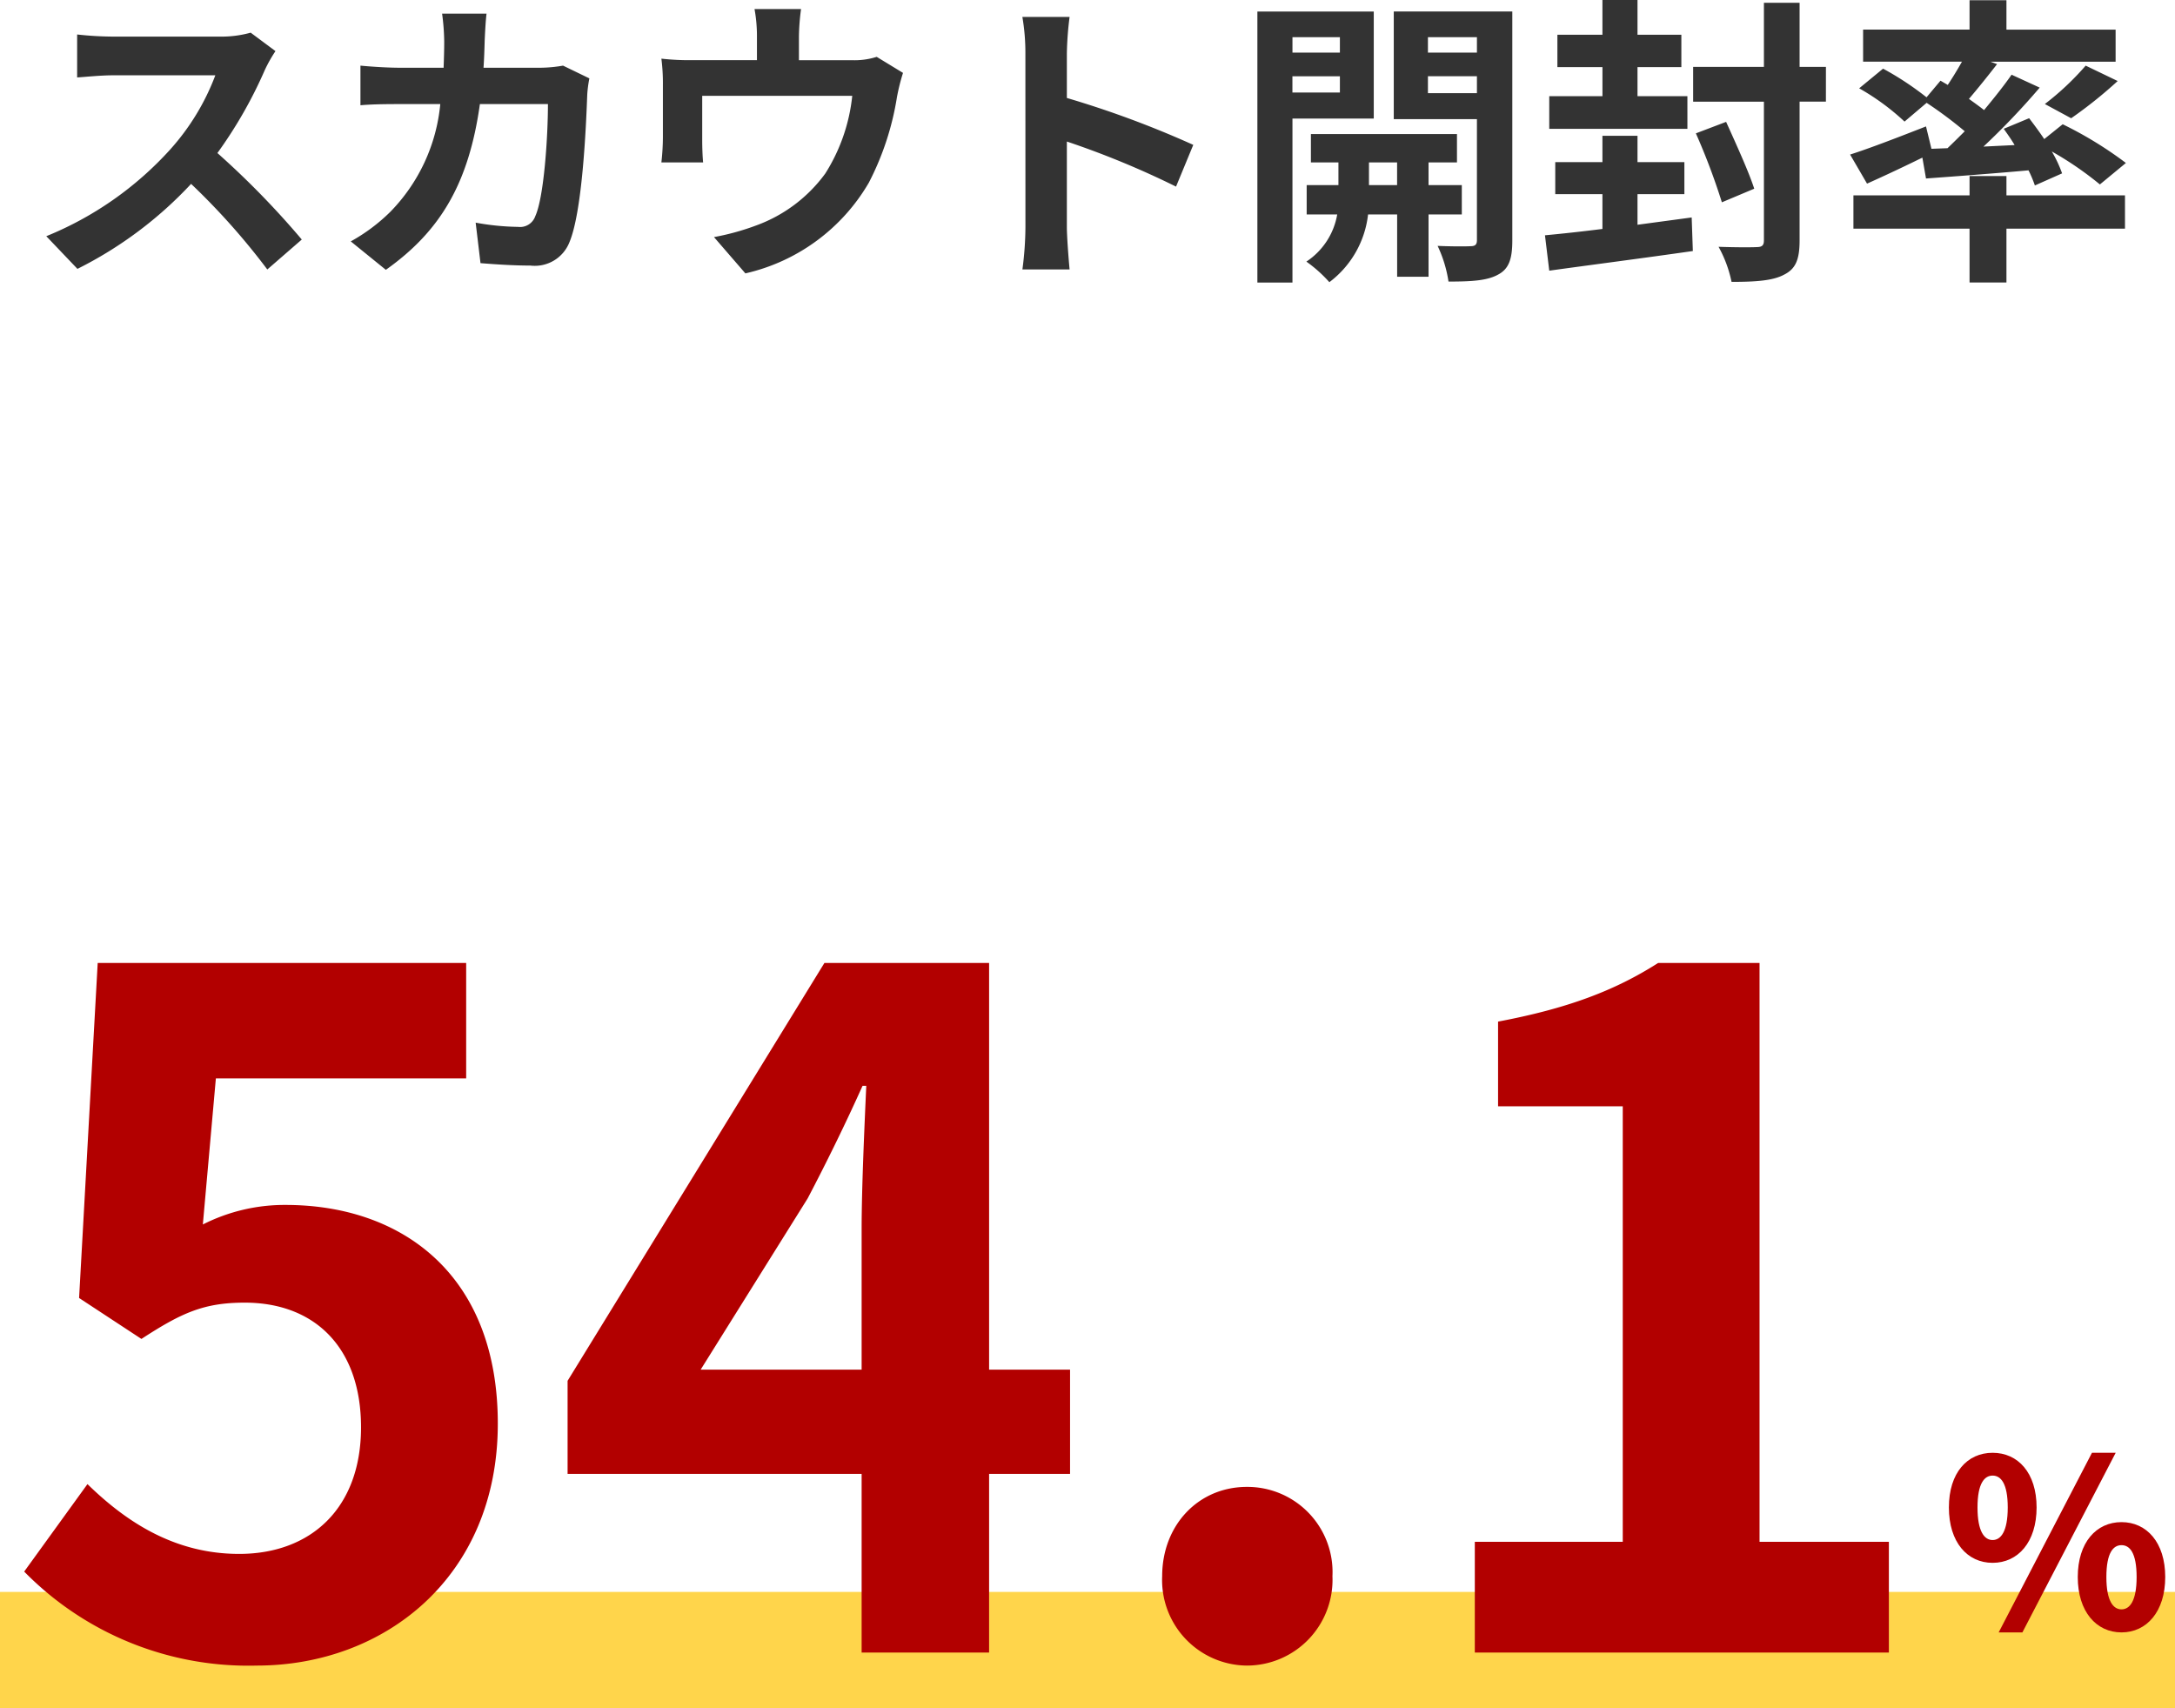 <svg xmlns="http://www.w3.org/2000/svg" width="187" height="146.854" viewBox="0 0 187 146.854">
  <defs>
    <style>
      .cls-1 {
        fill: #ffd54b;
      }

      .cls-2 {
        fill: #b20000;
      }

      .cls-3 {
        fill: #333;
      }
    </style>
  </defs>
  <g id="img-kpi-02-red" transform="translate(-836.666 -9161.978)">
    <g id="_" data-name="%" transform="translate(836.666 9211.043)">
      <rect id="長方形_264" data-name="長方形 264" class="cls-1" width="187" height="10" transform="translate(0 87.788)"/>
      <path id="パス_1219" data-name="パス 1219" class="cls-2" d="M4.32-5.7C6.5-5.7,8.1-7.48,8.1-10.46s-1.6-4.7-3.78-4.7S.56-13.44.56-10.46,2.14-5.7,4.32-5.7Zm0-1.96c-.7,0-1.3-.72-1.3-2.8s.6-2.74,1.3-2.74,1.3.66,1.3,2.74S5.02-7.66,4.32-7.66ZM4.84.28H6.88L14.9-15.16H12.86ZM15.4.28c2.16,0,3.76-1.78,3.76-4.76S17.56-9.2,15.4-9.2s-3.76,1.74-3.76,4.72S13.24.28,15.4.28Zm0-1.98c-.7,0-1.3-.7-1.3-2.78,0-2.1.6-2.74,1.3-2.74s1.3.64,1.3,2.74C16.7-2.4,16.1-1.7,15.4-1.7Z" transform="translate(167 90.988)"/>
      <path id="パス_1218" data-name="パス 1218" class="cls-2" d="M22.08,1.12c10.96,0,20.72-7.6,20.72-20.8,0-12.88-8.32-18.8-18.24-18.8a15.549,15.549,0,0,0-7.12,1.68l1.12-12.56H40.08v-9.92H8.4L6.8-30.48l5.36,3.52c3.44-2.24,5.36-3.12,8.88-3.12,6,0,10,3.84,10,10.72,0,6.96-4.32,10.88-10.48,10.88-5.52,0-9.68-2.72-13.04-6L2.08-6.96A26.982,26.982,0,0,0,22.08,1.12ZM60.24-24.32l9.2-14.72c1.68-3.2,3.28-6.48,4.72-9.68h.32c-.16,3.52-.4,8.88-.4,12.32v12.08ZM74.08,0H85.04V-15.36H92v-8.96H85.04V-59.28H70.88L48.8-23.36v8H74.08ZM107.2,1.12a7.368,7.368,0,0,0,7.36-7.68,7.321,7.321,0,0,0-7.36-7.68c-4.16,0-7.28,3.28-7.28,7.68A7.352,7.352,0,0,0,107.2,1.12ZM126.8,0h35.6V-9.52H151.28V-59.28h-8.72c-3.76,2.4-7.84,3.92-13.76,5.04v7.28h10.72V-9.52H126.8Z" transform="translate(0 93)"/>
    </g>
    <path id="パス_1220" data-name="パス 1220" class="cls-3" d="M-69.316-17.628l-2.132-1.586a9.319,9.319,0,0,1-2.678.338H-83.3a29.048,29.048,0,0,1-3.068-.182v3.692c.546-.026,1.976-.182,3.068-.182h8.814a20.145,20.145,0,0,1-3.874,6.37,29.146,29.146,0,0,1-10.66,7.462l2.678,2.808A34.248,34.248,0,0,0-76.57-6.214a59.29,59.29,0,0,1,6.552,7.358l2.964-2.574a73.092,73.092,0,0,0-7.254-7.436,38.226,38.226,0,0,0,4.082-7.15A12.284,12.284,0,0,1-69.316-17.628Zm18.148-3.224H-54.99a19.242,19.242,0,0,1,.182,2.392c0,.78-.026,1.534-.052,2.262h-3.718c-.988,0-2.34-.078-3.432-.182v3.406c1.118-.1,2.548-.1,3.432-.1h3.432a15.29,15.29,0,0,1-4.29,9.256,15.493,15.493,0,0,1-3.406,2.548l3.016,2.444c4.654-3.3,7.124-7.384,8.086-14.248h5.85c0,2.808-.338,8.008-1.092,9.646a1.383,1.383,0,0,1-1.482.91,21.52,21.52,0,0,1-3.64-.364L-51.688.6c1.248.1,2.808.208,4.29.208a3.2,3.2,0,0,0,3.354-2c1.118-2.652,1.43-9.906,1.534-12.714a10.63,10.63,0,0,1,.182-1.378L-44.59-16.38a12.085,12.085,0,0,1-1.95.182h-4.888c.052-.754.078-1.534.1-2.34C-51.3-19.162-51.246-20.254-51.168-20.852Zm27.04-.39h-4a12.846,12.846,0,0,1,.208,2.392v2h-5.564a21.57,21.57,0,0,1-2.652-.13,16.6,16.6,0,0,1,.13,2.236v4.5a19.72,19.72,0,0,1-.13,2.184h3.588c-.052-.52-.078-1.326-.078-1.924v-3.8h12.9A15.436,15.436,0,0,1-22.048-7.1a12.727,12.727,0,0,1-5.9,4.446,21.174,21.174,0,0,1-3.666,1.014l2.7,3.12A16.523,16.523,0,0,0-18.3-6.318a24.214,24.214,0,0,0,2.418-7.358,17.361,17.361,0,0,1,.52-2.08l-2.262-1.378a6.326,6.326,0,0,1-2.158.286H-24.31v-2A18.9,18.9,0,0,1-24.128-21.242ZM-4.836-2.5a28.557,28.557,0,0,1-.26,3.64H-1.04c-.1-1.066-.234-2.886-.234-3.64V-9.854A75.1,75.1,0,0,1,8.112-5.98L9.594-9.568A84.917,84.917,0,0,0-1.274-13.6v-3.848a28.268,28.268,0,0,1,.234-3.12H-5.1a18.048,18.048,0,0,1,.26,3.12ZM22.2-18.824V-17.5H18.122v-1.326Zm-4.082,4.758v-1.4H22.2v1.4Zm6.994,2.236v-9.2H15.106v23.3h3.016V-11.83ZM24.7-6.11V-8.06h2.418v1.95Zm7.982,2.522V-6.11h-2.86V-8.06h2.444V-10.5H19.708V-8.06h2.366v1.95h-2.73v2.522H21.97A6.092,6.092,0,0,1,19.318.468a11.7,11.7,0,0,1,1.976,1.768,8.469,8.469,0,0,0,3.328-5.824h2.5V1.768h2.7V-3.588ZM29.77-14.014V-15.47h4.212v1.456Zm4.212-4.81V-17.5H29.77v-1.326Zm3.042-2.21H26.832v9.256h7.15v10.4c0,.364-.13.52-.546.52-.39.026-1.664.026-2.834-.026a10.994,10.994,0,0,1,.936,3.068c1.976,0,3.328-.078,4.264-.6.936-.494,1.222-1.352,1.222-2.938Zm15.054,7.28h-4.29v-2.5h3.77v-2.782h-3.77v-2.99H44.772v2.99H40.9v2.782h3.874v2.5H40.2v2.808H52.078ZM47.788-2.7V-5.33h4.03V-8.086h-4.03v-2.262H44.772v2.262H40.716V-5.33h4.056v2.99c-1.846.234-3.562.416-4.94.546L40.2,1.248C43.55.78,48.2.182,52.546-.442l-.1-2.886Zm16.2-13.572H61.724v-5.512H58.656v5.512H52.572v2.99h6.084V-1.352c0,.416-.156.572-.624.572-.468.026-1.846.026-3.276-.026A10.636,10.636,0,0,1,55.874,2.21c2.08,0,3.562-.1,4.524-.624.988-.494,1.326-1.3,1.326-2.938V-13.286h2.262ZM57.824-5.8c-.468-1.456-1.586-3.9-2.418-5.746l-2.6.988a56.454,56.454,0,0,1,2.236,5.928ZM73.06-9.23l-.468-1.924c-2.392.936-4.888,1.9-6.526,2.418l1.456,2.5c1.4-.624,3.12-1.43,4.758-2.236l.312,1.794c2.5-.182,5.668-.416,8.814-.7a10.066,10.066,0,0,1,.546,1.3l2.34-1.04A10.741,10.741,0,0,0,83.408-9a28.684,28.684,0,0,1,4.134,2.834l2.236-1.846a33.04,33.04,0,0,0-5.434-3.328l-1.586,1.274c-.416-.624-.884-1.248-1.3-1.794l-2.184.91c.312.442.65.91.936,1.4l-2.678.13a63.214,63.214,0,0,0,4.836-5.07L79.95-15.6c-.65.936-1.482,1.976-2.366,3.042-.39-.312-.832-.624-1.3-.962.754-.884,1.612-1.95,2.418-2.99l-.572-.208H88.894v-2.756H79.508V-22H76.336v2.522H67.184v2.756h8.5c-.364.65-.806,1.378-1.222,2l-.624-.364-1.2,1.43A25.925,25.925,0,0,0,68.9-16.12l-2.054,1.69a20.487,20.487,0,0,1,3.9,2.86l1.9-1.612a35.762,35.762,0,0,1,3.276,2.444c-.494.494-.988.988-1.482,1.456Zm12.012-2.626a38.365,38.365,0,0,0,4-3.2L86.32-16.38a23.62,23.62,0,0,1-3.51,3.3ZM79.508-6.89H76.336v1.664H66.352v2.86h9.984V2.262h3.172V-2.366H89.7v-2.86H79.508Z" transform="translate(929.666 9184)"/>
  </g>
</svg>
